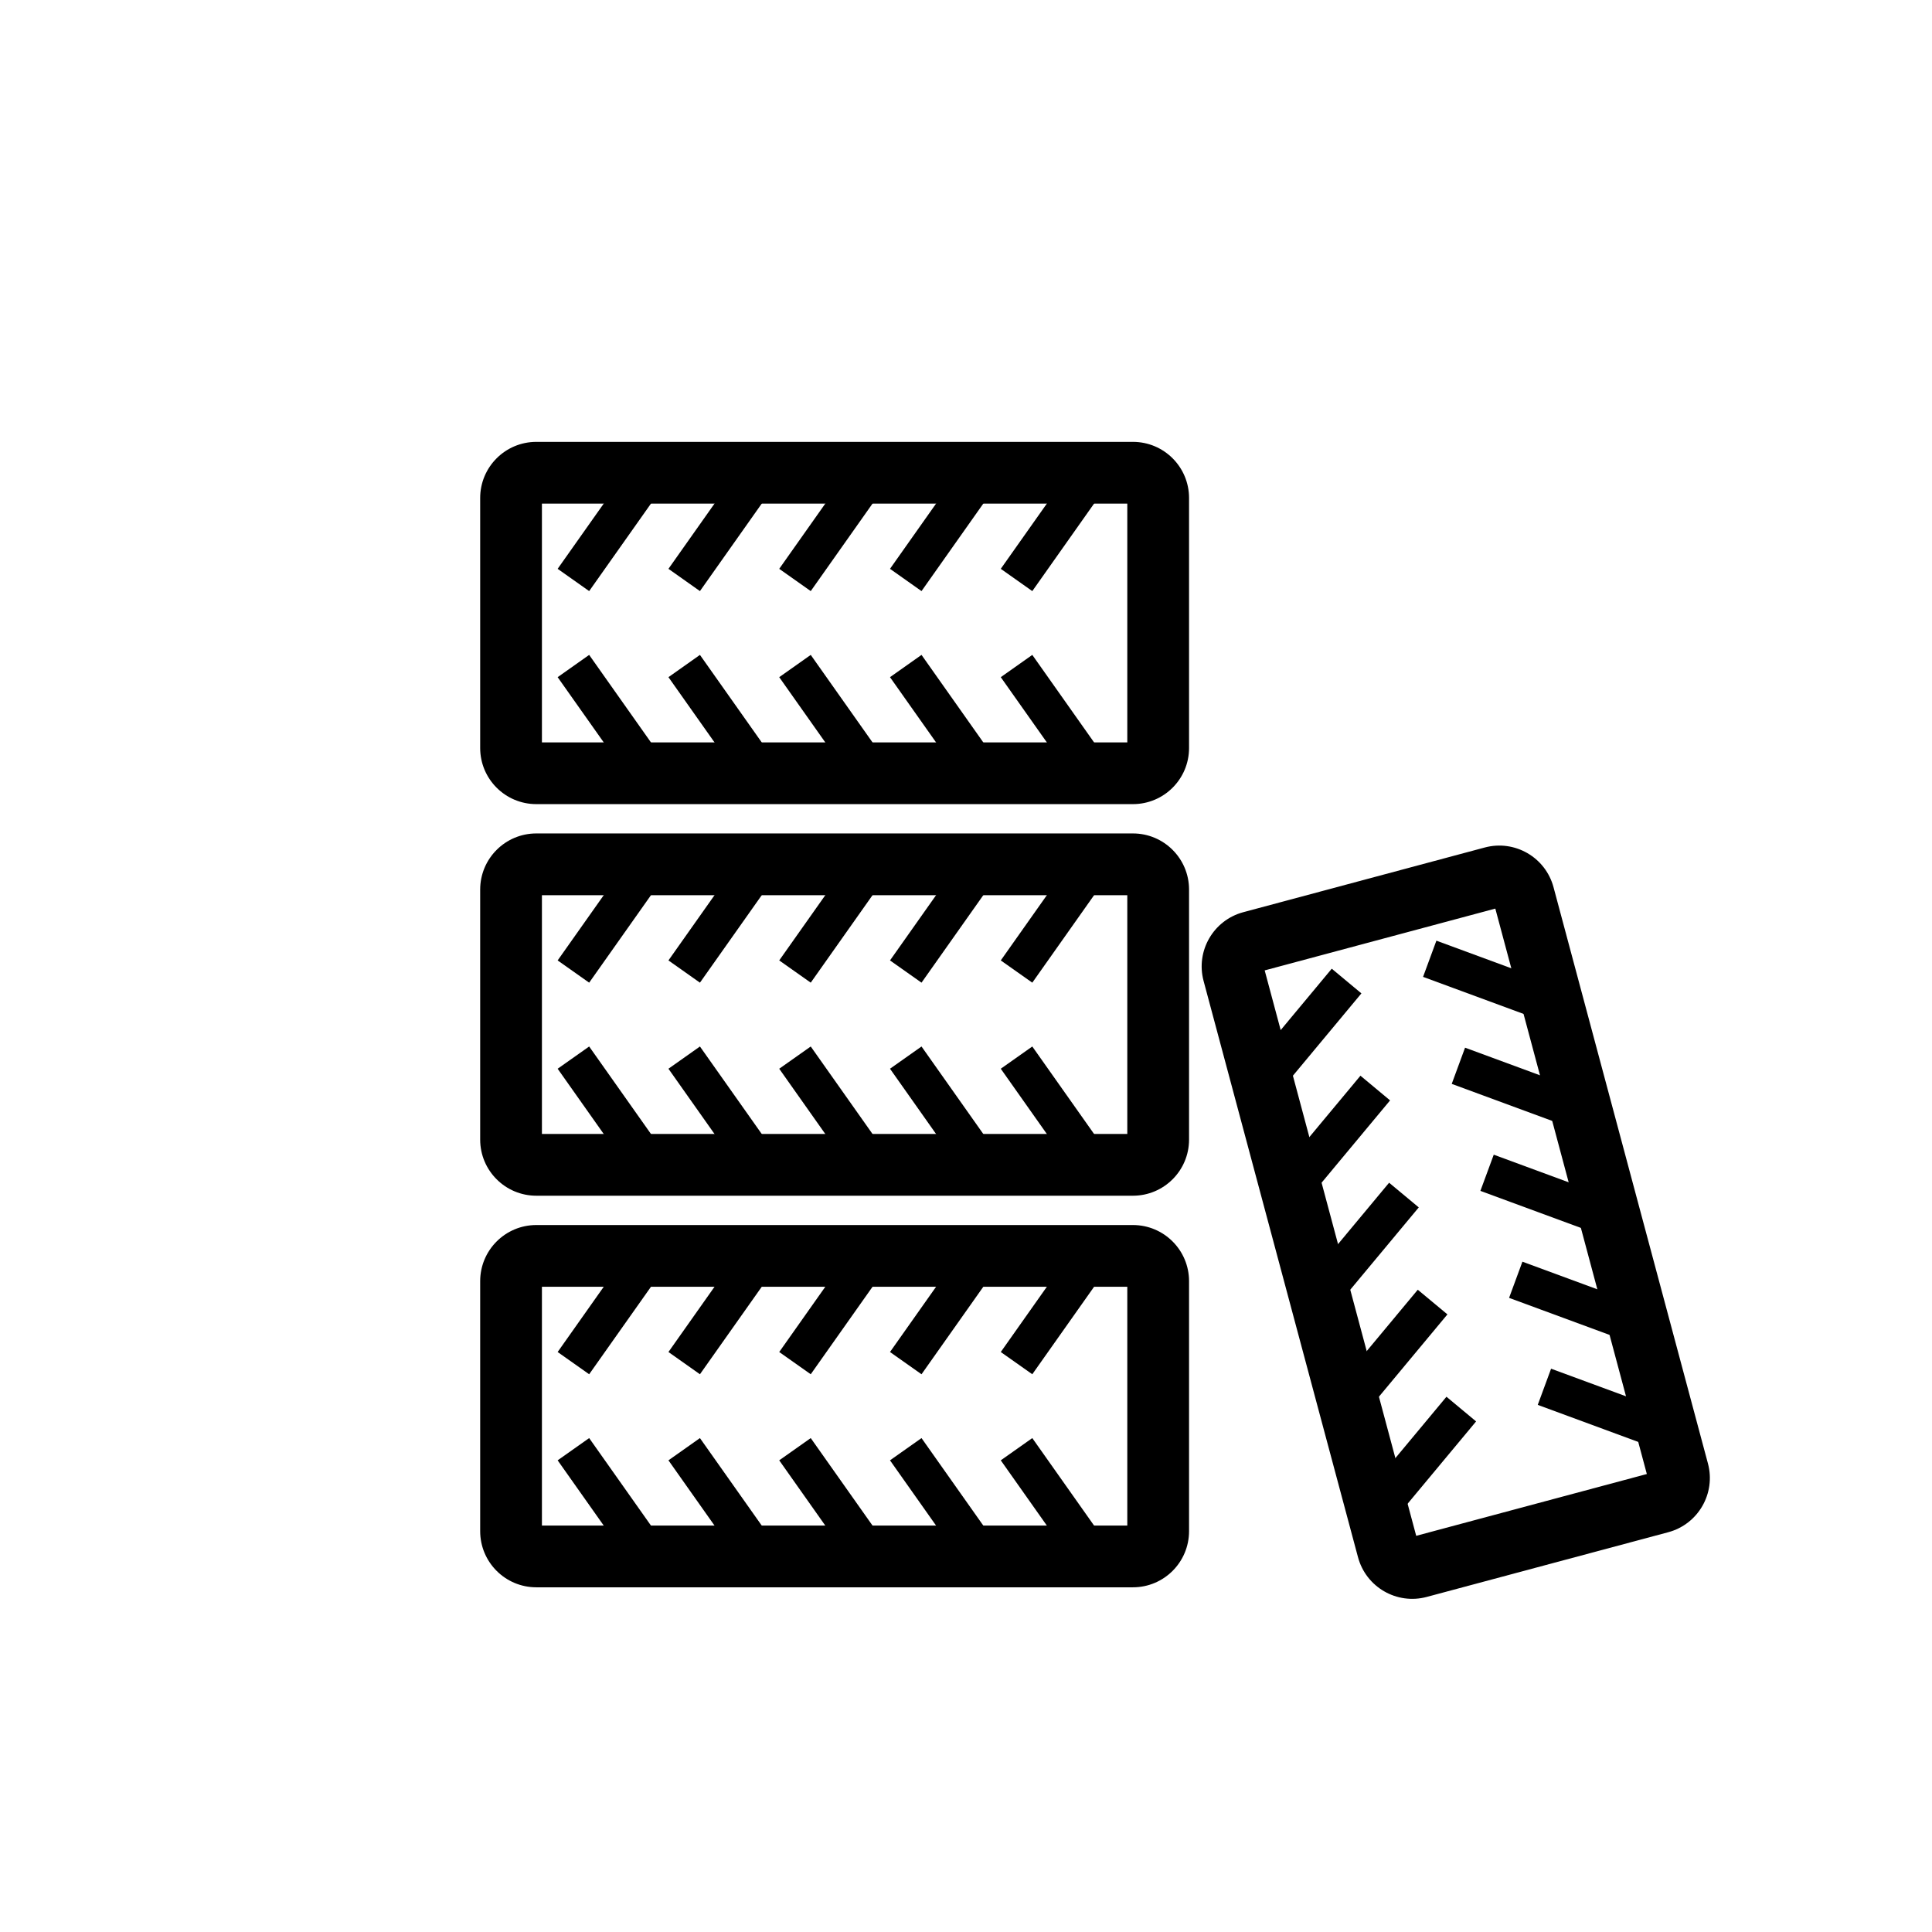 <?xml version="1.0" encoding="UTF-8"?> <svg xmlns="http://www.w3.org/2000/svg" width="80" height="80" viewBox="0 0 80 80" fill="none"><path d="M46.027 52.258L42.745 56.905L41.44 55.984L44.722 51.336L46.027 52.258Z" fill="#000"></path><path d="M41.44 52.258L38.158 56.905L36.853 55.984L40.135 51.336L41.44 52.258Z" fill="#000"></path><path d="M36.853 52.258L33.571 56.905L32.266 55.984L35.548 51.336L36.853 52.258Z" fill="#000"></path><path d="M32.266 52.258L28.983 56.905L27.679 55.984L30.961 51.336L32.266 52.258Z" fill="#000"></path><path d="M27.679 52.258L24.396 56.905L23.091 55.984L26.374 51.336L27.679 52.258Z" fill="#000"></path><path d="M46.027 64.195L42.745 59.548L41.44 60.469L44.722 65.117L46.027 64.195Z" fill="#000"></path><path d="M41.44 64.195L38.158 59.548L36.853 60.469L40.135 65.117L41.44 64.195Z" fill="#000"></path><path d="M36.853 64.195L33.571 59.548L32.266 60.469L35.548 65.117L36.853 64.195Z" fill="#000"></path><path d="M32.266 64.195L28.983 59.548L27.679 60.469L30.961 65.117L32.266 64.195Z" fill="#000"></path><path d="M27.679 64.195L24.396 59.548L23.091 60.469L26.374 65.117L27.679 64.195Z" fill="#000"></path><path fill-rule="evenodd" clip-rule="evenodd" d="M46.679 53.283L22.44 53.283L22.44 63.17L46.679 63.17L46.679 53.283ZM49.236 53.051C49.236 51.767 48.196 50.726 46.912 50.726L22.208 50.726C20.924 50.726 19.883 51.767 19.883 53.051L19.883 63.402C19.883 64.686 20.924 65.727 22.208 65.727L46.912 65.727C48.196 65.727 49.236 64.686 49.236 63.402L49.236 53.051Z" fill="#000"></path><path d="M46.027 36.043L42.745 40.69L41.44 39.769L44.722 35.122L46.027 36.043Z" fill="#000"></path><path d="M41.44 36.043L38.158 40.69L36.853 39.769L40.135 35.122L41.44 36.043Z" fill="#000"></path><path d="M36.853 36.043L33.571 40.69L32.266 39.769L35.548 35.122L36.853 36.043Z" fill="#000"></path><path d="M32.266 36.043L28.983 40.69L27.679 39.769L30.961 35.122L32.266 36.043Z" fill="#000"></path><path d="M27.679 36.043L24.396 40.69L23.091 39.769L26.374 35.122L27.679 36.043Z" fill="#000"></path><path d="M46.027 47.98L42.745 43.333L41.44 44.254L44.722 48.902L46.027 47.98Z" fill="#000"></path><path d="M41.44 47.98L38.158 43.333L36.853 44.254L40.135 48.902L41.44 47.98Z" fill="#000"></path><path d="M36.853 47.98L33.571 43.333L32.266 44.254L35.548 48.902L36.853 47.98Z" fill="#000"></path><path d="M32.266 47.98L28.983 43.333L27.679 44.254L30.961 48.902L32.266 47.98Z" fill="#000"></path><path d="M27.679 47.98L24.396 43.333L23.091 44.254L26.374 48.902L27.679 47.98Z" fill="#000"></path><path fill-rule="evenodd" clip-rule="evenodd" d="M46.679 37.068L22.44 37.068L22.44 46.955L46.679 46.955L46.679 37.068ZM49.236 36.836C49.236 35.552 48.196 34.511 46.912 34.511L22.208 34.511C20.924 34.511 19.883 35.552 19.883 36.836L19.883 47.188C19.883 48.471 20.924 49.512 22.208 49.512L46.912 49.512C48.196 49.512 49.236 48.471 49.236 47.188L49.236 36.836Z" fill="#000"></path><path d="M46.027 19.828L42.745 24.476L41.44 23.554L44.722 18.907L46.027 19.828Z" fill="#000"></path><path d="M41.44 19.828L38.158 24.476L36.853 23.554L40.135 18.907L41.44 19.828Z" fill="#000"></path><path d="M36.853 19.828L33.571 24.476L32.266 23.554L35.548 18.907L36.853 19.828Z" fill="#000"></path><path d="M32.266 19.828L28.983 24.476L27.679 23.554L30.961 18.907L32.266 19.828Z" fill="#000"></path><path d="M27.679 19.828L24.396 24.476L23.091 23.554L26.374 18.907L27.679 19.828Z" fill="#000"></path><path d="M46.027 31.766L42.745 27.118L41.44 28.04L44.722 32.687L46.027 31.766Z" fill="#000"></path><path d="M41.44 31.766L38.158 27.118L36.853 28.04L40.135 32.687L41.44 31.766Z" fill="#000"></path><path d="M36.853 31.766L33.571 27.118L32.266 28.04L35.548 32.687L36.853 31.766Z" fill="#000"></path><path d="M32.266 31.766L28.983 27.118L27.679 28.04L30.961 32.687L32.266 31.766Z" fill="#000"></path><path d="M27.679 31.766L24.396 27.118L23.091 28.04L26.374 32.687L27.679 31.766Z" fill="#000"></path><path fill-rule="evenodd" clip-rule="evenodd" d="M46.679 20.854L22.44 20.854L22.44 30.741L46.679 30.741L46.679 20.854ZM49.236 20.621C49.236 19.337 48.196 18.297 46.912 18.297L22.208 18.297C20.924 18.297 19.883 19.337 19.883 20.621L19.883 30.973C19.883 32.257 20.924 33.297 22.208 33.297L46.912 33.297C48.196 33.297 49.236 32.257 49.236 30.973L49.236 20.621Z" fill="#000"></path><path d="M69.013 60.141L63.675 58.173L64.227 56.675L69.566 58.642L69.013 60.141Z" fill="#000"></path><path d="M67.826 55.71L62.488 53.742L63.04 52.244L68.378 54.211L67.826 55.71Z" fill="#000"></path><path d="M66.639 51.279L61.3 49.312L61.853 47.813L67.191 49.781L66.639 51.279Z" fill="#000"></path><path d="M65.452 46.849L60.113 44.881L60.665 43.382L66.004 45.35L65.452 46.849Z" fill="#000"></path><path d="M64.264 42.418L58.926 40.45L59.478 38.951L64.817 40.919L64.264 42.418Z" fill="#000"></path><path d="M57.483 63.231L61.122 58.858L59.895 57.836L56.255 62.209L57.483 63.231Z" fill="#000"></path><path d="M56.295 58.8L59.935 54.426L58.707 53.405L55.068 57.778L56.295 58.8Z" fill="#000"></path><path d="M55.108 54.369L58.748 49.996L57.52 48.974L53.881 53.347L55.108 54.369Z" fill="#000"></path><path d="M53.921 49.938L57.56 45.565L56.333 44.543L52.693 48.916L53.921 49.938Z" fill="#000"></path><path d="M52.734 45.507L56.373 41.134L55.145 40.112L51.506 44.485L52.734 45.507Z" fill="#000"></path><path fill-rule="evenodd" clip-rule="evenodd" d="M68.192 61.036L61.918 37.623L52.368 40.182L58.642 63.595L68.192 61.036ZM69.078 63.446C70.318 63.114 71.054 61.839 70.722 60.599L64.328 36.737C63.995 35.497 62.721 34.761 61.481 35.093L51.482 37.772C50.242 38.104 49.506 39.379 49.838 40.619L56.232 64.481C56.565 65.722 57.839 66.457 59.079 66.125L69.078 63.446Z" fill="#000"></path></svg> 